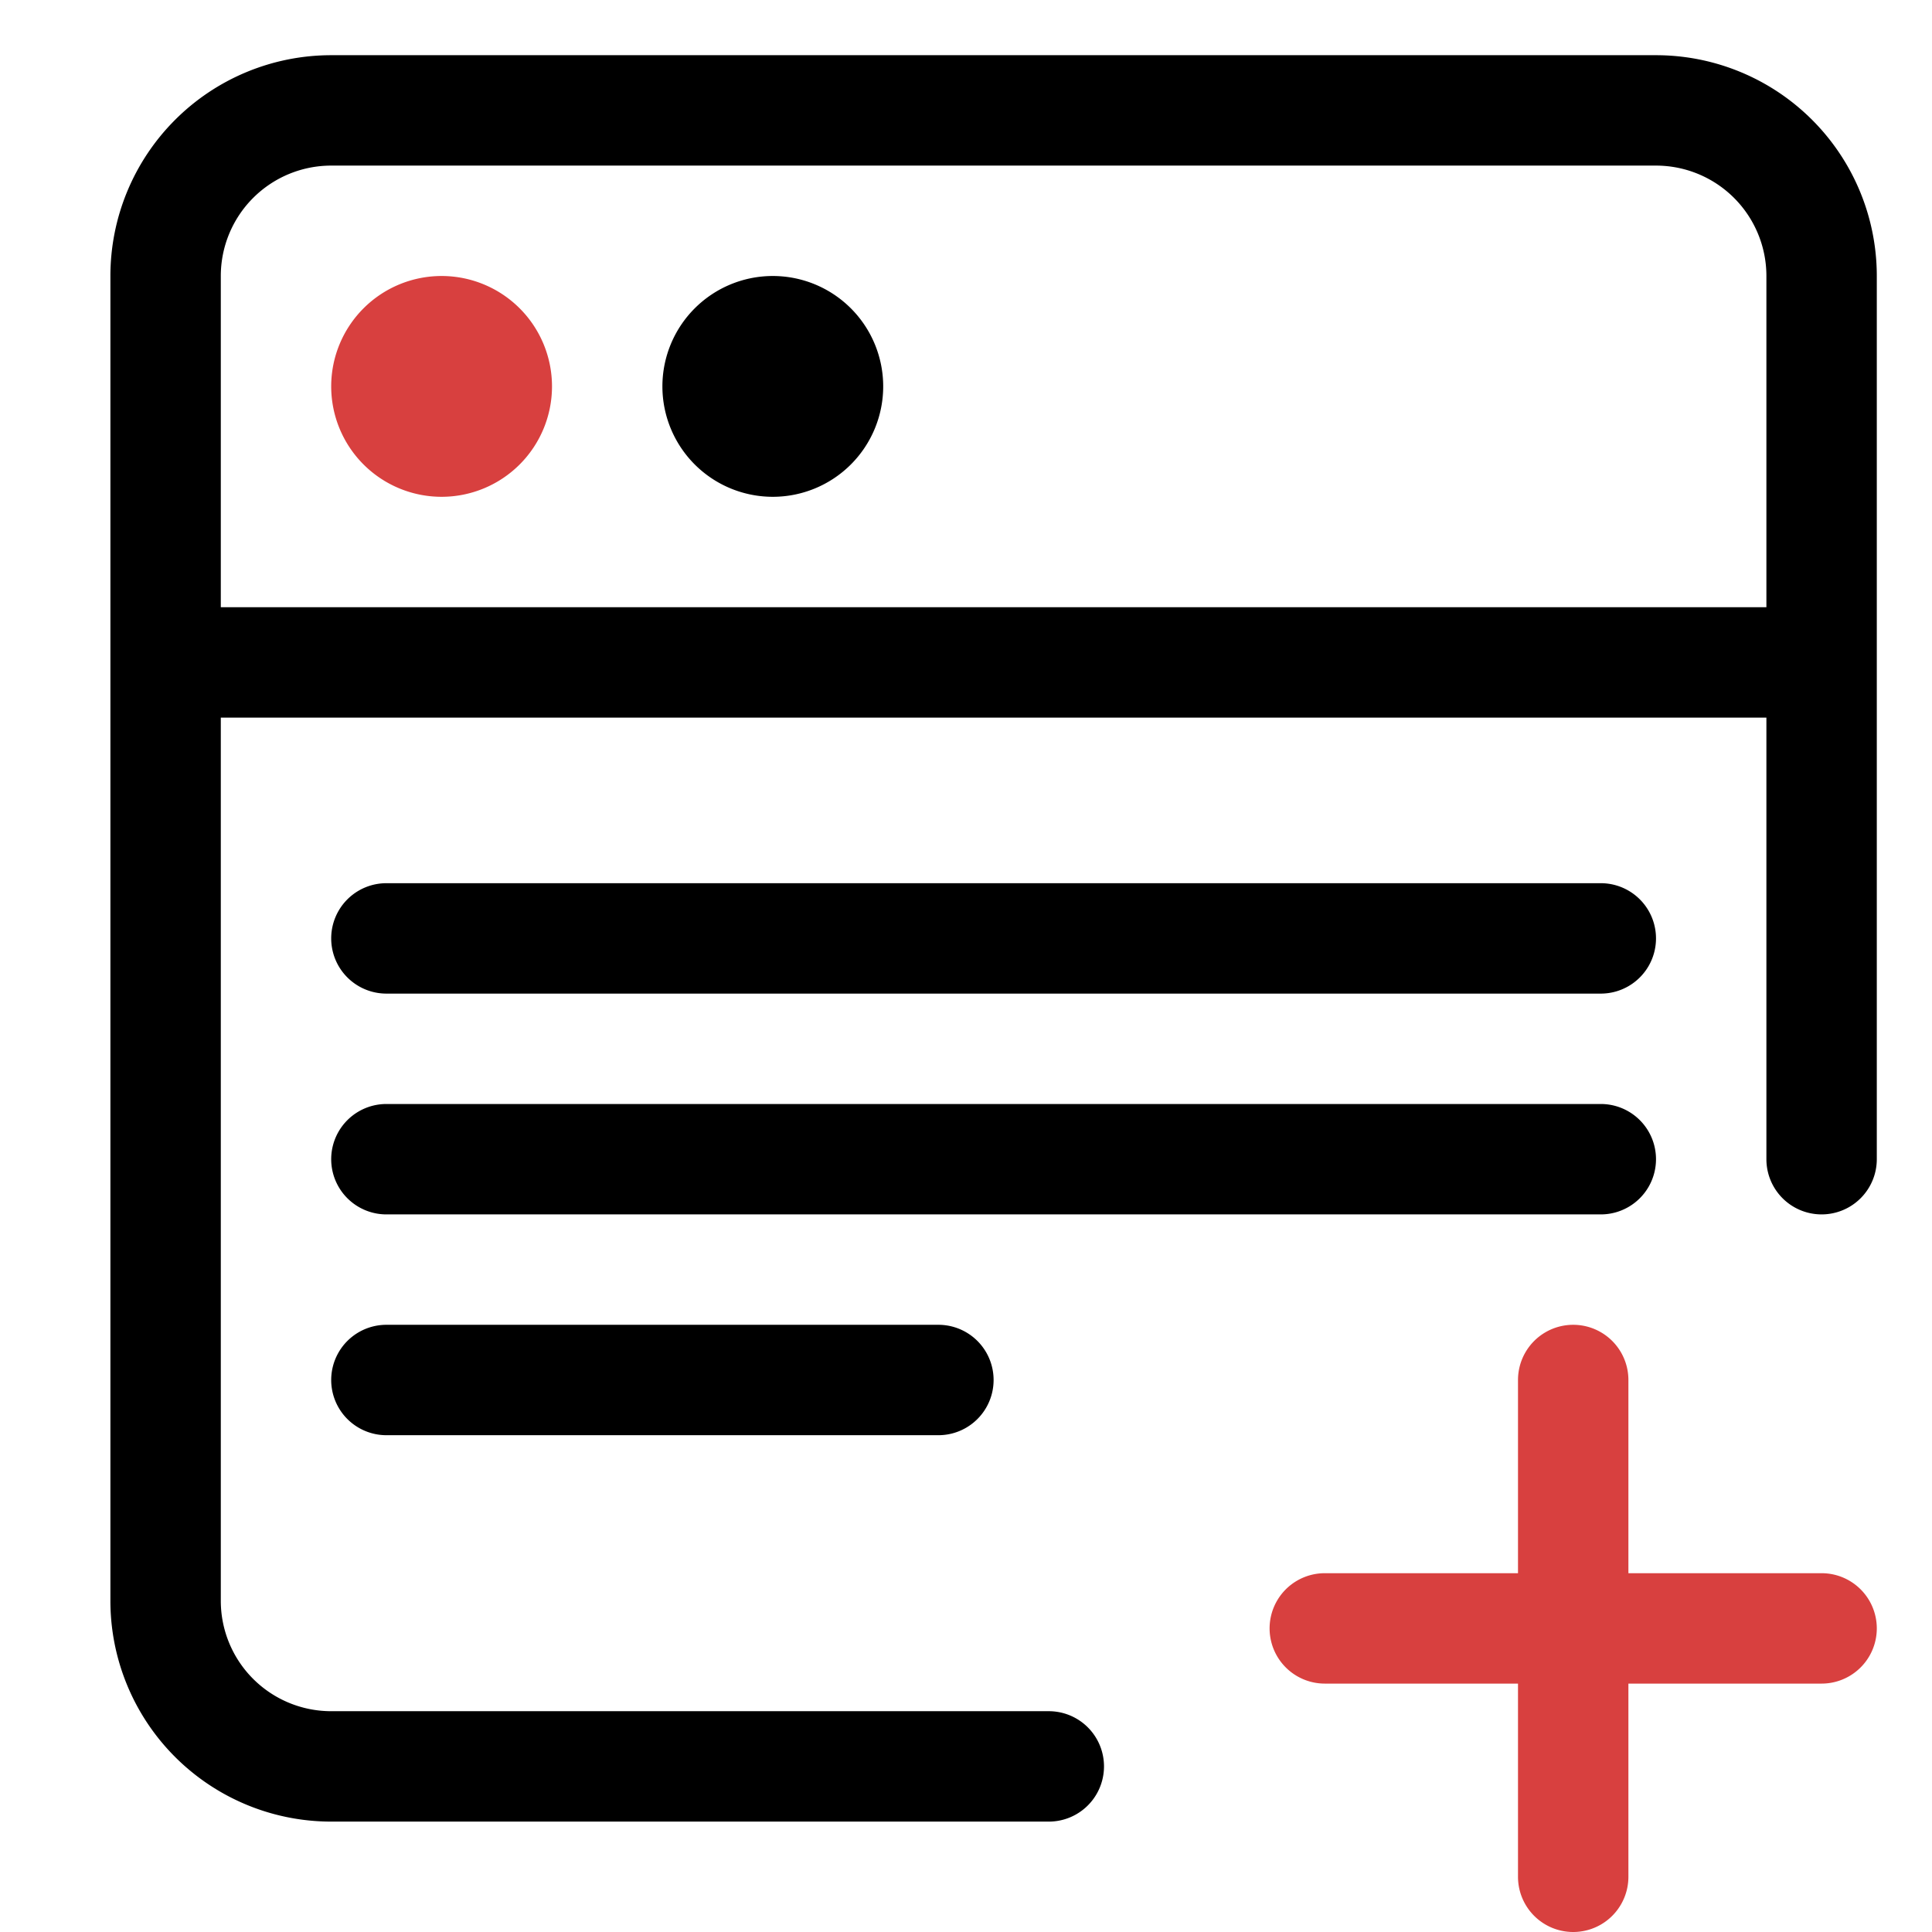 <svg xmlns="http://www.w3.org/2000/svg" xmlns:xlink="http://www.w3.org/1999/xlink" width="35" height="35" viewBox="0 0 35 35">
  <defs>
    <clipPath id="clip-path">
      <rect id="長方形_906" data-name="長方形 906" width="32" height="34" fill="none"/>
    </clipPath>
  </defs>
  <g id="グループ_490" data-name="グループ 490" transform="translate(-2487 -7340)">
    <g id="グループ_375" data-name="グループ 375" transform="translate(2489 7341)" clip-path="url(#clip-path)">
      <path id="パス_579" data-name="パス 579" d="M6,8A2,2,0,1,0,4,6,2,2,0,0,0,6,8" fill="#d8403f"/>
      <path id="パス_580" data-name="パス 580" d="M12,8a2,2,0,1,0-2-2,2,2,0,0,0,2,2"/>
      <path id="パス_581" data-name="パス 581" d="M5,17H27a1,1,0,0,0,0-2H5a1,1,0,0,0,0,2"/>
      <path id="パス_582" data-name="パス 582" d="M5,21H27a1,1,0,0,0,0-2H5a1,1,0,0,0,0,2"/>
      <path id="パス_583" data-name="パス 583" d="M5,25H15a1,1,0,0,0,0-2H5a1,1,0,0,0,0,2"/>
      <path id="パス_584" data-name="パス 584" d="M32,20V4a4,4,0,0,0-4-4H4A4,4,0,0,0,0,4V28a4,4,0,0,0,4,4H17a1,1,0,0,0,0-2H4a2,2,0,0,1-2-2V12H30v8a1,1,0,0,0,2,0M30,10H2V4A2,2,0,0,1,4,2H28a2,2,0,0,1,2,2Z"/>
      <path id="パス_585" data-name="パス 585" d="M22,29.5h9a1,1,0,0,0,0-2H22a1,1,0,0,0,0,2" fill="#d8403f"/>
      <path id="パス_586" data-name="パス 586" d="M27.5,33V24a1,1,0,0,0-2,0v9a1,1,0,0,0,2,0" fill="#d8403f"/>
    </g>
    <rect id="長方形_1135" data-name="長方形 1135" width="35" height="35" transform="translate(2487 7340)" fill="none"/>
  </g>
</svg>
